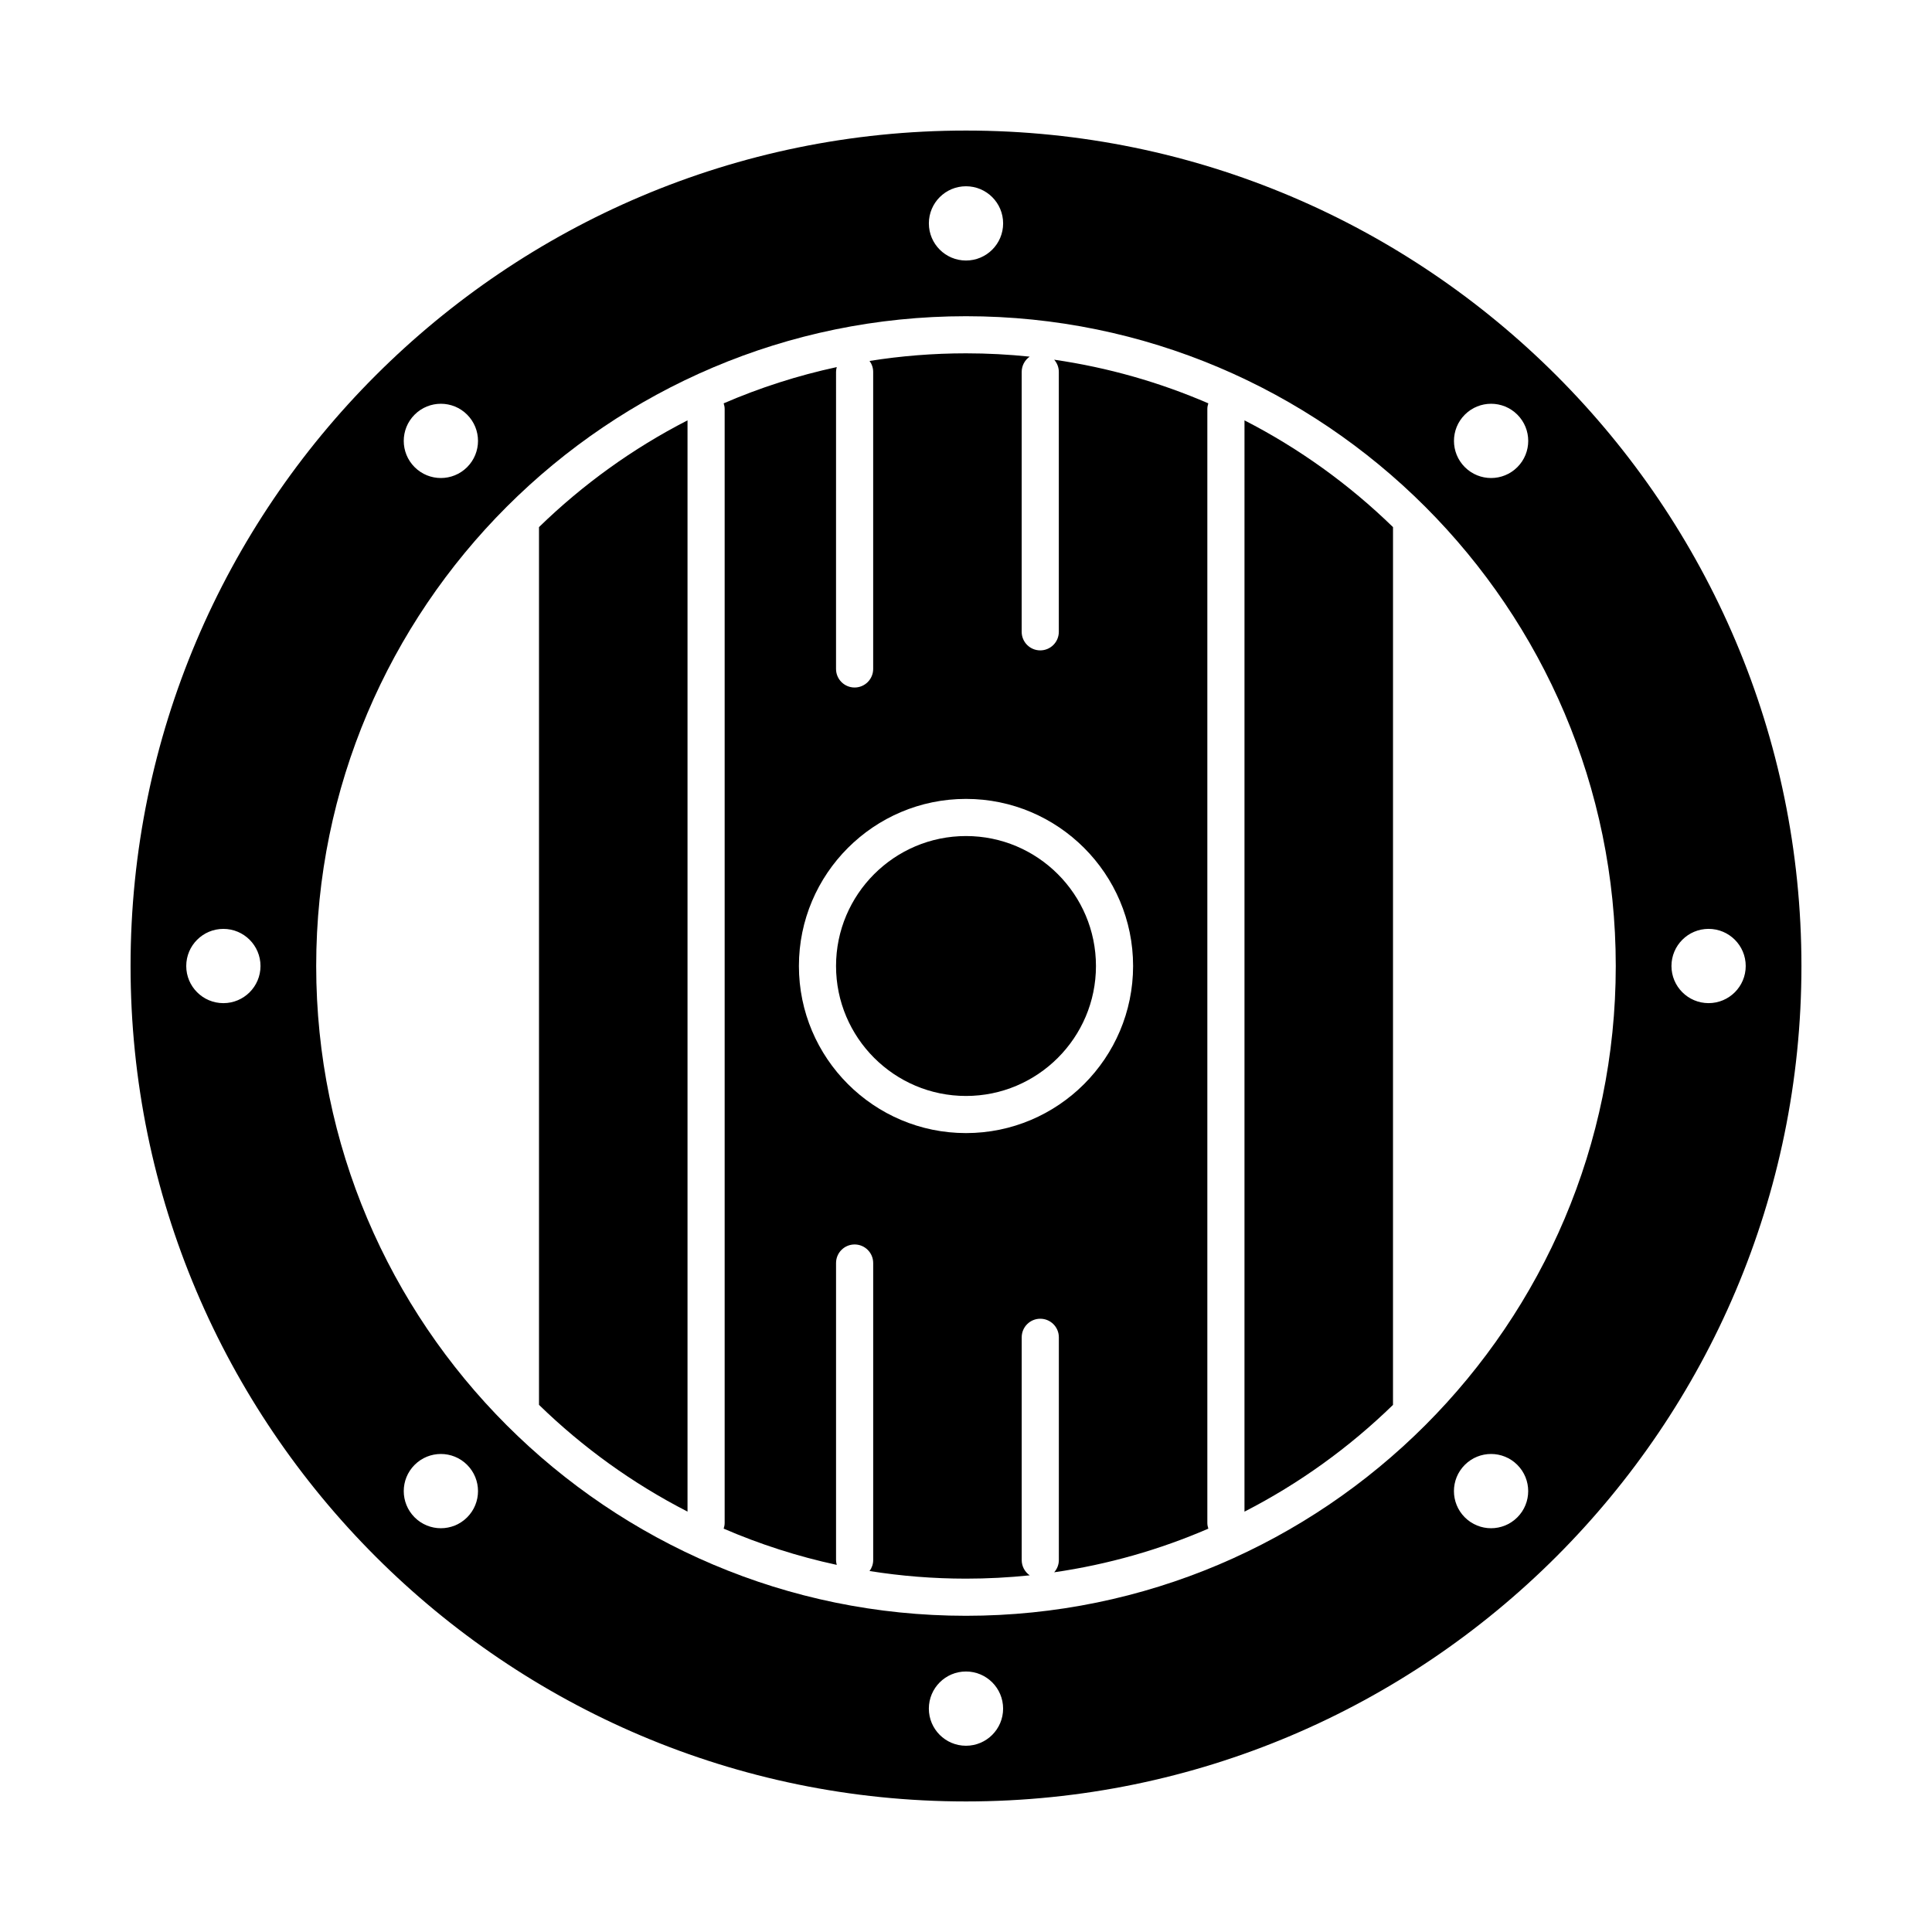 <?xml version="1.0" encoding="UTF-8"?>
<!-- Uploaded to: SVG Repo, www.svgrepo.com, Generator: SVG Repo Mixer Tools -->
<svg fill="#000000" width="800px" height="800px" version="1.1" viewBox="144 144 512 512" xmlns="http://www.w3.org/2000/svg">
 <g>
  <path d="m464.22 250.89c-12.852-5.555-26.555-9.496-40.855-11.566 0.758 0.867 1.234 1.988 1.234 3.234v68.879c0 2.719-2.203 4.922-4.922 4.922s-4.922-2.203-4.922-4.922l0.004-68.879c0-1.68 0.844-3.156 2.125-4.043-5.547-0.578-11.184-0.879-16.883-0.879-8.695 0-17.234 0.695-25.562 2.019 0.598 0.816 0.961 1.812 0.961 2.902v78.719c0 2.719-2.203 4.922-4.922 4.922s-4.922-2.203-4.922-4.922l0.004-78.719c0-0.441 0.078-0.863 0.188-1.273-10.391 2.242-20.414 5.477-29.969 9.605 0.156 0.477 0.262 0.977 0.262 1.508v295.2c0 0.531-0.105 1.027-0.262 1.508 9.551 4.129 19.578 7.363 29.969 9.605-0.109-0.41-0.188-0.828-0.188-1.273v-78.719c0-2.719 2.203-4.922 4.922-4.922s4.922 2.203 4.922 4.922v78.719c0 1.09-0.363 2.086-0.965 2.902 8.328 1.324 16.863 2.019 25.562 2.019 5.703 0 11.336-0.301 16.887-0.875-1.281-0.887-2.125-2.367-2.125-4.043v-59.039c0-2.719 2.203-4.922 4.922-4.922s4.922 2.203 4.922 4.922v59.039c0 1.242-0.477 2.367-1.238 3.234 14.301-2.07 28.008-6.008 40.855-11.566-0.16-0.48-0.266-0.98-0.266-1.512v-295.2c0-0.531 0.105-1.031 0.262-1.508zm-64.219 193.39c-24.418 0-44.281-19.863-44.281-44.281 0-24.418 19.863-44.281 44.281-44.281s44.281 19.863 44.281 44.281c-0.004 24.418-19.867 44.281-44.281 44.281z"/>
  <path d="m400 365.56c-18.992 0-34.441 15.449-34.441 34.441s15.449 34.441 34.441 34.441 34.441-15.449 34.441-34.441c-0.004-18.992-15.453-34.441-34.441-34.441z"/>
  <path d="m473.8 544.6c14.52-7.441 27.773-17.016 39.359-28.289l0.004-232.62c-11.586-11.277-24.84-20.848-39.359-28.289z"/>
  <path d="m286.84 516.3c11.586 11.277 24.84 20.848 39.359 28.289v-289.19c-14.52 7.441-27.773 17.016-39.359 28.289z"/>
  <path d="m400 178.6c-122.08 0-221.4 99.32-221.4 221.4s99.32 221.4 221.4 221.4 221.4-99.32 221.4-221.4c-0.004-122.08-99.324-221.4-221.4-221.4zm132.2 75.285c3.844-3.844 10.07-3.844 13.914 0s3.844 10.074 0 13.914c-3.844 3.844-10.07 3.844-13.914 0-3.844-3.84-3.844-10.074 0-13.914zm-132.2-60.523c5.434 0 9.84 4.406 9.84 9.84 0 5.434-4.406 9.84-9.84 9.84s-9.84-4.406-9.84-9.84c0-5.438 4.402-9.84 9.84-9.84zm-146.12 60.523c3.844-3.844 10.074-3.844 13.914 0 3.844 3.844 3.844 10.074 0 13.914-3.844 3.844-10.074 3.844-13.914 0-3.844-3.84-3.844-10.074 0-13.914zm-50.684 155.96c-5.434 0-9.84-4.406-9.84-9.84s4.406-9.84 9.84-9.84c5.434 0 9.84 4.406 9.84 9.84s-4.406 9.84-9.84 9.84zm64.598 136.27c-3.844 3.844-10.074 3.844-13.914 0-3.844-3.844-3.844-10.07 0-13.914s10.074-3.844 13.914 0c3.844 3.844 3.844 10.074 0 13.914zm132.2 60.527c-5.434 0-9.84-4.406-9.84-9.84 0-5.434 4.406-9.84 9.84-9.84s9.84 4.406 9.84 9.84c0 5.434-4.406 9.84-9.84 9.84zm146.11-60.527c-3.844 3.844-10.07 3.844-13.914 0s-3.844-10.07 0-13.914 10.07-3.844 13.914 0 3.844 10.074 0 13.914zm-146.11 26.086c-94.953 0-172.2-77.25-172.2-172.2-0.004-94.953 77.246-172.2 172.2-172.2s172.2 77.25 172.2 172.2c0 94.953-77.25 172.2-172.2 172.2zm196.8-162.36c-5.434 0-9.84-4.406-9.84-9.84s4.406-9.84 9.84-9.84c5.434 0 9.84 4.406 9.84 9.84s-4.406 9.84-9.84 9.84z"/>
 </g>
</svg>